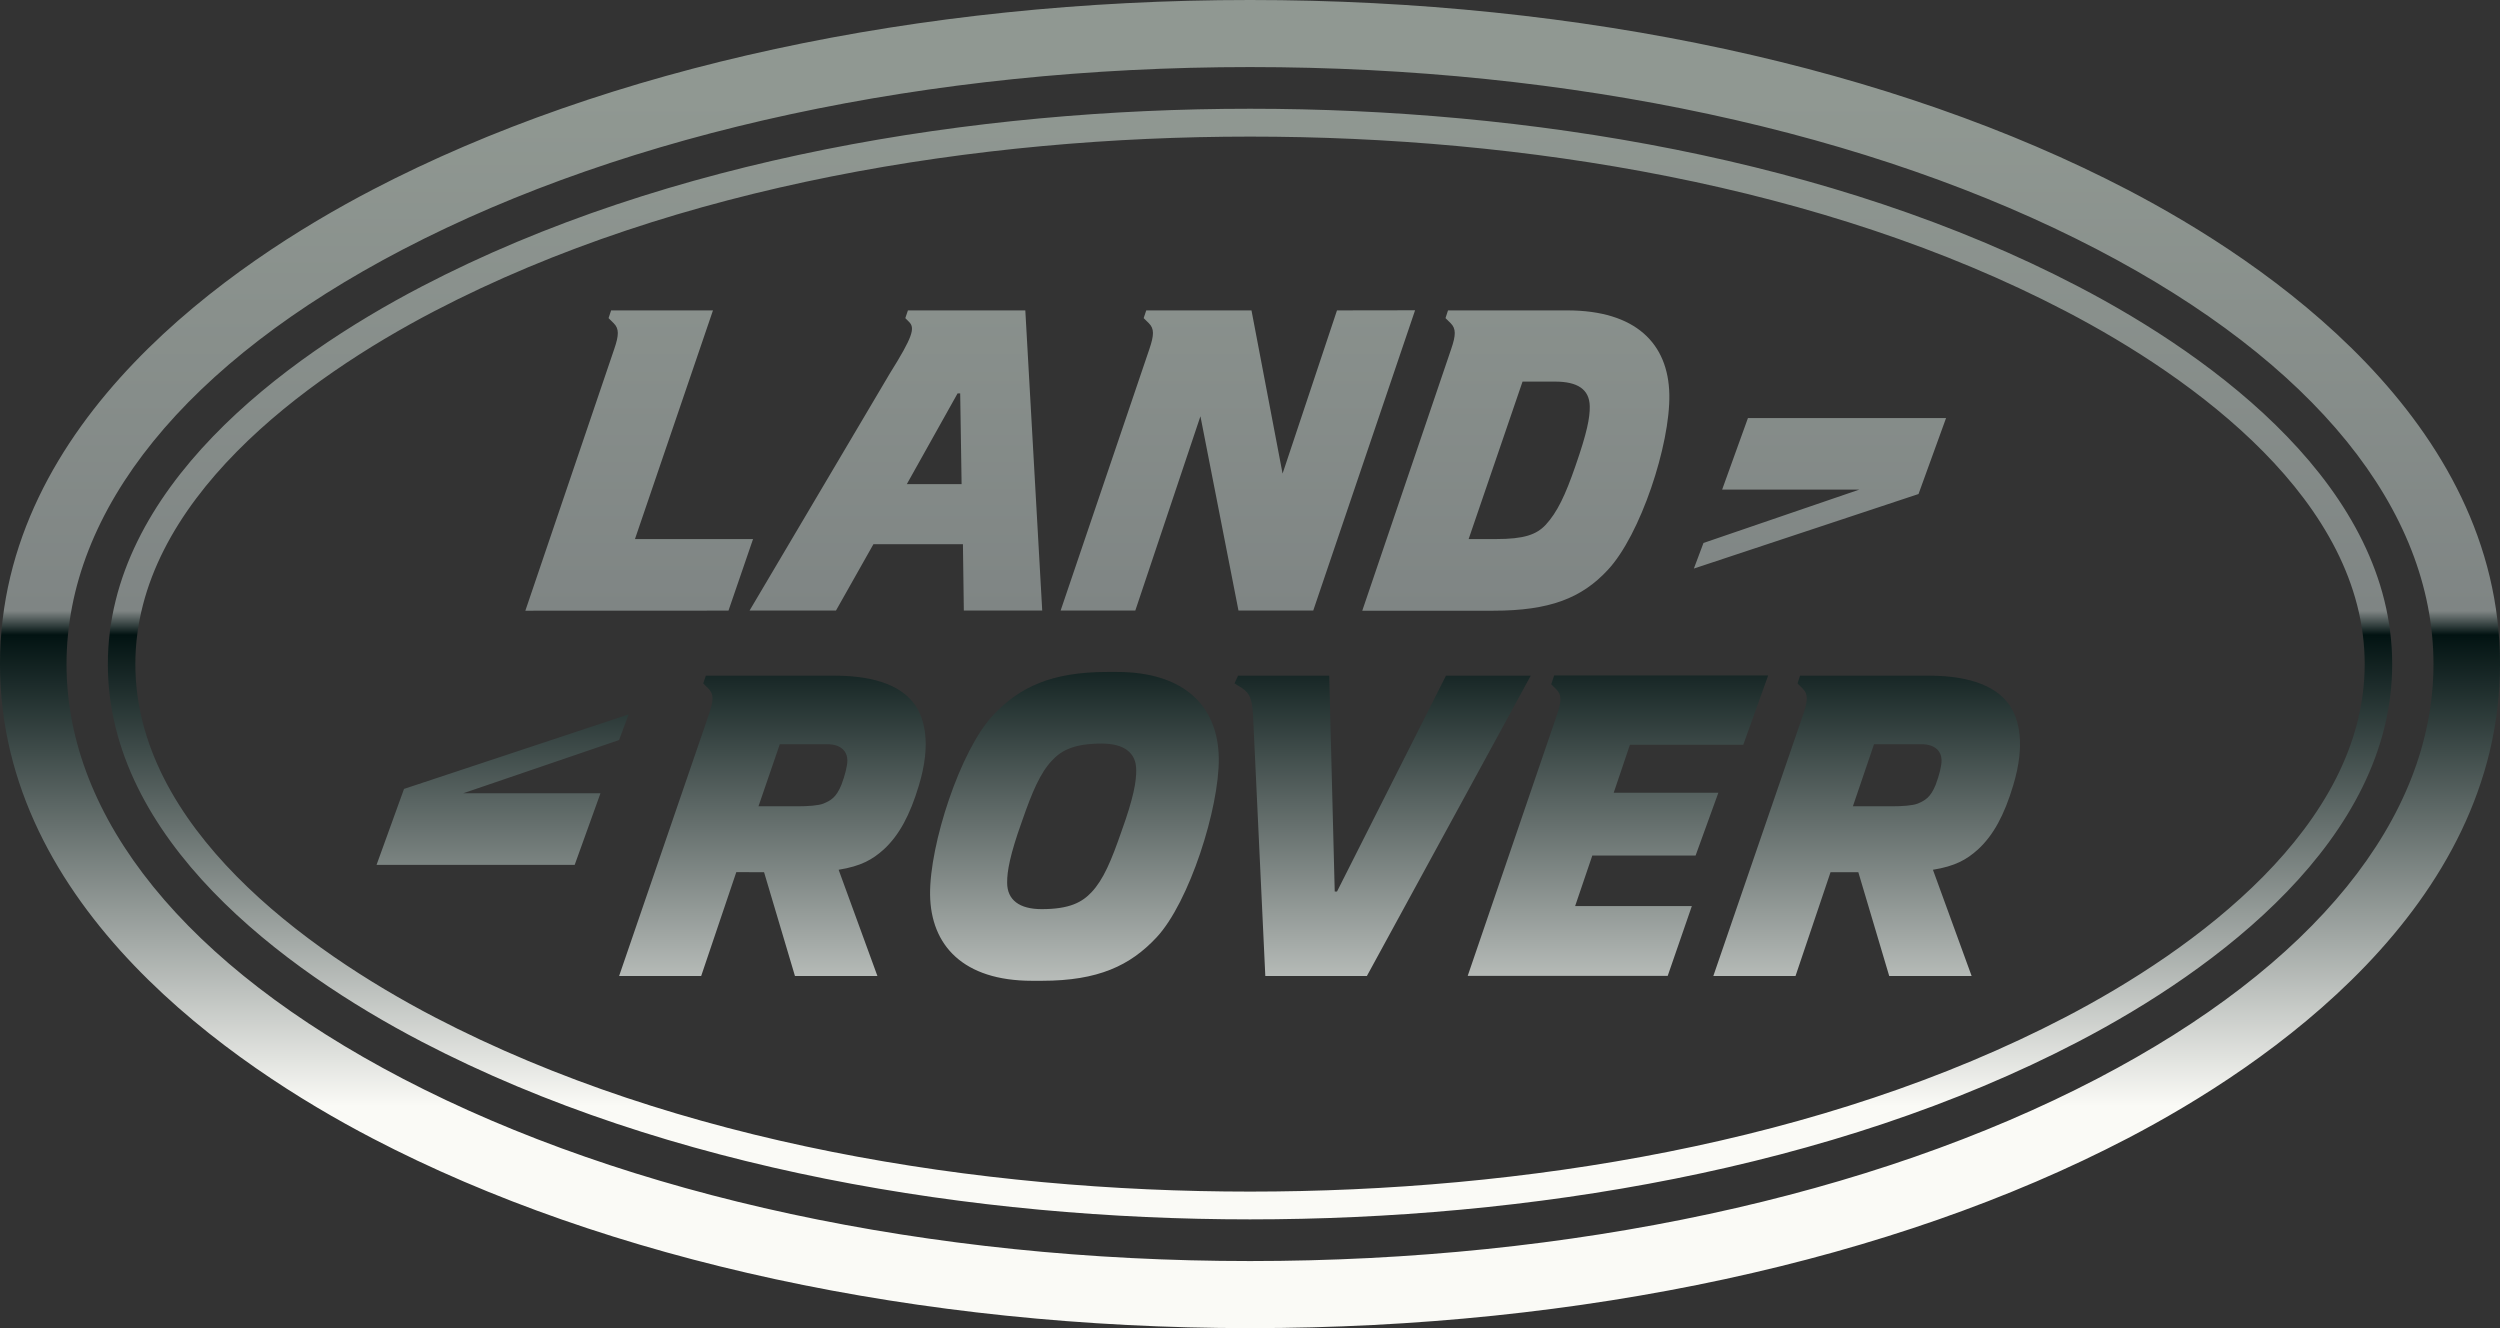<svg width="64" height="34" viewBox="0 0 64 34" fill="none" xmlns="http://www.w3.org/2000/svg">
<rect x="0" y="0" width="64" height="34" fill="#333333" stroke="none"/>
<g clip-path="url(#clip0_112_326)">
<path d="M37.017 17.297L34.227 22.824H34.169L34.028 17.297H31.694L31.603 17.496L31.803 17.619C31.997 17.756 32.05 17.895 32.076 18.279L32.392 24.986H34.992L39.187 17.297H37.017ZM28.712 21.277C28.451 22.033 28.246 22.52 27.943 22.841C27.705 23.093 27.39 23.274 26.667 23.274C26.099 23.274 25.783 23.04 25.783 22.597C25.779 22.311 25.856 21.877 26.16 21.032C26.422 20.277 26.627 19.79 26.931 19.469C27.166 19.217 27.482 19.035 28.206 19.035C28.773 19.035 29.088 19.269 29.087 19.71C29.093 20 29.017 20.434 28.712 21.277ZM28.591 17.202H28.349C26.913 17.202 26.093 17.593 25.419 18.314C24.581 19.208 23.795 21.623 23.81 22.901C23.826 24.205 24.662 25.108 26.418 25.108H26.675C28.115 25.108 28.935 24.718 29.609 23.996C30.445 23.1 31.216 20.686 31.201 19.409C31.184 18.106 30.348 17.202 28.591 17.202ZM21.541 20.088C21.409 20.416 21.265 20.495 21.076 20.573C20.949 20.623 20.68 20.641 20.421 20.641H19.417L19.963 19.052H21.176C21.54 19.052 21.688 19.243 21.693 19.46C21.695 19.599 21.631 19.852 21.541 20.088ZM21.36 17.297H18.069L18.003 17.496L18.136 17.628C18.276 17.767 18.271 17.933 18.148 18.288L15.849 24.986H17.95L18.849 22.327L19.56 22.328L20.351 24.986H22.462L21.469 22.266C22.046 22.172 22.335 22.005 22.624 21.746C23.02 21.38 23.295 20.867 23.522 20.112C23.854 19.017 23.653 18.391 23.44 18.07C23.147 17.628 22.529 17.297 21.36 17.297ZM43.407 21.902L43.99 20.294H41.311L41.726 19.066H44.628L45.265 17.292H39.787L39.711 17.518L39.842 17.648C39.983 17.786 39.977 17.951 39.855 18.308L37.573 24.983H42.693L43.311 23.196H40.323L40.763 21.902H43.407ZM49.554 20.088C49.423 20.416 49.277 20.495 49.091 20.573C48.961 20.623 48.696 20.641 48.437 20.641H47.434L47.975 19.052H49.19C49.551 19.052 49.701 19.243 49.704 19.46C49.708 19.599 49.643 19.852 49.554 20.088ZM49.371 17.297H46.081L46.017 17.496L46.149 17.628C46.29 17.767 46.283 17.933 46.162 18.288L43.861 24.986H45.965L46.862 22.328H47.573L48.364 24.986H50.474L49.483 22.266C50.059 22.172 50.348 22.005 50.636 21.746C51.033 21.38 51.309 20.867 51.536 20.112C51.868 19.017 51.667 18.391 51.455 18.07C51.161 17.628 50.543 17.297 49.371 17.297ZM53.686 27.616C47.913 30.625 40.213 32.283 32.001 32.283C23.789 32.283 16.09 30.625 10.316 27.616C4.763 24.721 1.703 20.95 1.703 17.001C1.703 13.049 4.763 9.278 10.316 6.385C16.09 3.377 23.789 1.717 32.001 1.717C40.213 1.717 47.913 3.377 53.686 6.385C59.24 9.278 62.297 13.049 62.297 17.001C62.297 20.95 59.24 24.721 53.686 27.616ZM54.468 4.859C48.456 1.725 40.477 0 32.001 0C23.524 0 15.544 1.725 9.534 4.859C5.974 6.715 0 10.761 0 17.001C0 23.238 5.974 27.285 9.534 29.141C15.543 32.275 23.522 34 32.001 34C40.478 34 48.457 32.275 54.468 29.141C58.028 27.285 64 23.239 64 17.001C64 10.76 58.028 6.715 54.468 4.859ZM52.877 26.038C46.666 29.274 38.94 30.505 32.001 30.505C25.06 30.505 17.336 29.274 11.123 26.038C7.835 24.323 3.465 21.163 3.465 17.001C3.465 12.835 7.834 9.678 11.123 7.964C17.336 4.727 25.06 3.497 32.001 3.497C38.94 3.497 46.666 4.725 52.877 7.964C56.168 9.678 60.536 12.835 60.536 17.001C60.536 21.165 56.167 24.323 52.877 26.038ZM53.2 7.333C46.894 4.043 39.041 2.784 32.001 2.784C24.959 2.784 17.108 4.044 10.799 7.333C7.257 9.178 2.761 12.51 2.761 17.001C2.761 21.488 7.257 24.822 10.799 26.669C17.108 29.956 24.961 31.216 32.001 31.216C39.041 31.216 46.894 29.958 53.2 26.669C56.744 24.822 61.24 21.488 61.24 17.001C61.24 12.51 56.745 9.178 53.2 7.333ZM16.094 18.288L10.343 20.196L9.64 22.14H14.712L15.372 20.308H11.857L15.848 18.945L16.094 18.288ZM38.977 9.769H39.811C40.378 9.769 40.691 9.961 40.698 10.404C40.703 10.69 40.627 11.081 40.333 11.924C40.073 12.678 39.865 13.115 39.57 13.435C39.332 13.688 39.017 13.8 38.294 13.8H37.597L38.977 9.769ZM37.15 8.936L34.874 15.634H38.232C39.671 15.634 40.492 15.312 41.159 14.591C41.995 13.699 42.76 11.377 42.735 10.099C42.71 8.795 41.875 7.946 40.119 7.946H37.069L37.005 8.144L37.137 8.274C37.277 8.414 37.272 8.58 37.15 8.936ZM49.819 10.703H44.747L44.087 12.533H47.601L43.609 13.9L43.363 14.555L49.114 12.647L49.819 10.703ZM27.152 15.63H29.064L30.731 10.656L31.705 15.63H33.619L36.226 7.943L34.227 7.946L32.834 12.124L32.038 7.946H29.344L29.278 8.144L29.41 8.274C29.552 8.414 29.545 8.58 29.424 8.936L27.152 15.63ZM13.449 15.634L18.649 15.632L19.278 13.8H16.255L18.252 7.946H15.645L15.579 8.144L15.71 8.274C15.852 8.414 15.846 8.58 15.724 8.936L13.449 15.634ZM24.514 10.071H24.581L24.617 12.393H23.215L24.514 10.071ZM19.189 15.63H21.401L22.36 13.931H24.651L24.674 15.63H26.681L26.248 7.946H23.243L23.176 8.144L23.273 8.242C23.431 8.398 23.366 8.623 22.78 9.56L19.189 15.63Z" fill="url(#paint0_linear_112_326)"/>
</g>
<defs>
<linearGradient id="paint0_linear_112_326" x1="32" y1="34" x2="32" y2="0" gradientUnits="userSpaceOnUse">
<stop offset="0.167" stop-color="#FAFAF6"/>
<stop offset="0.522" stop-color="#021312"/>
<stop offset="0.54" stop-color="#7F8584"/>
<stop offset="0.927" stop-color="#909892"/>
</linearGradient>
<clipPath id="clip0_112_326">
<rect width="64" height="34" fill="white"/>
</clipPath>
</defs>
</svg>
